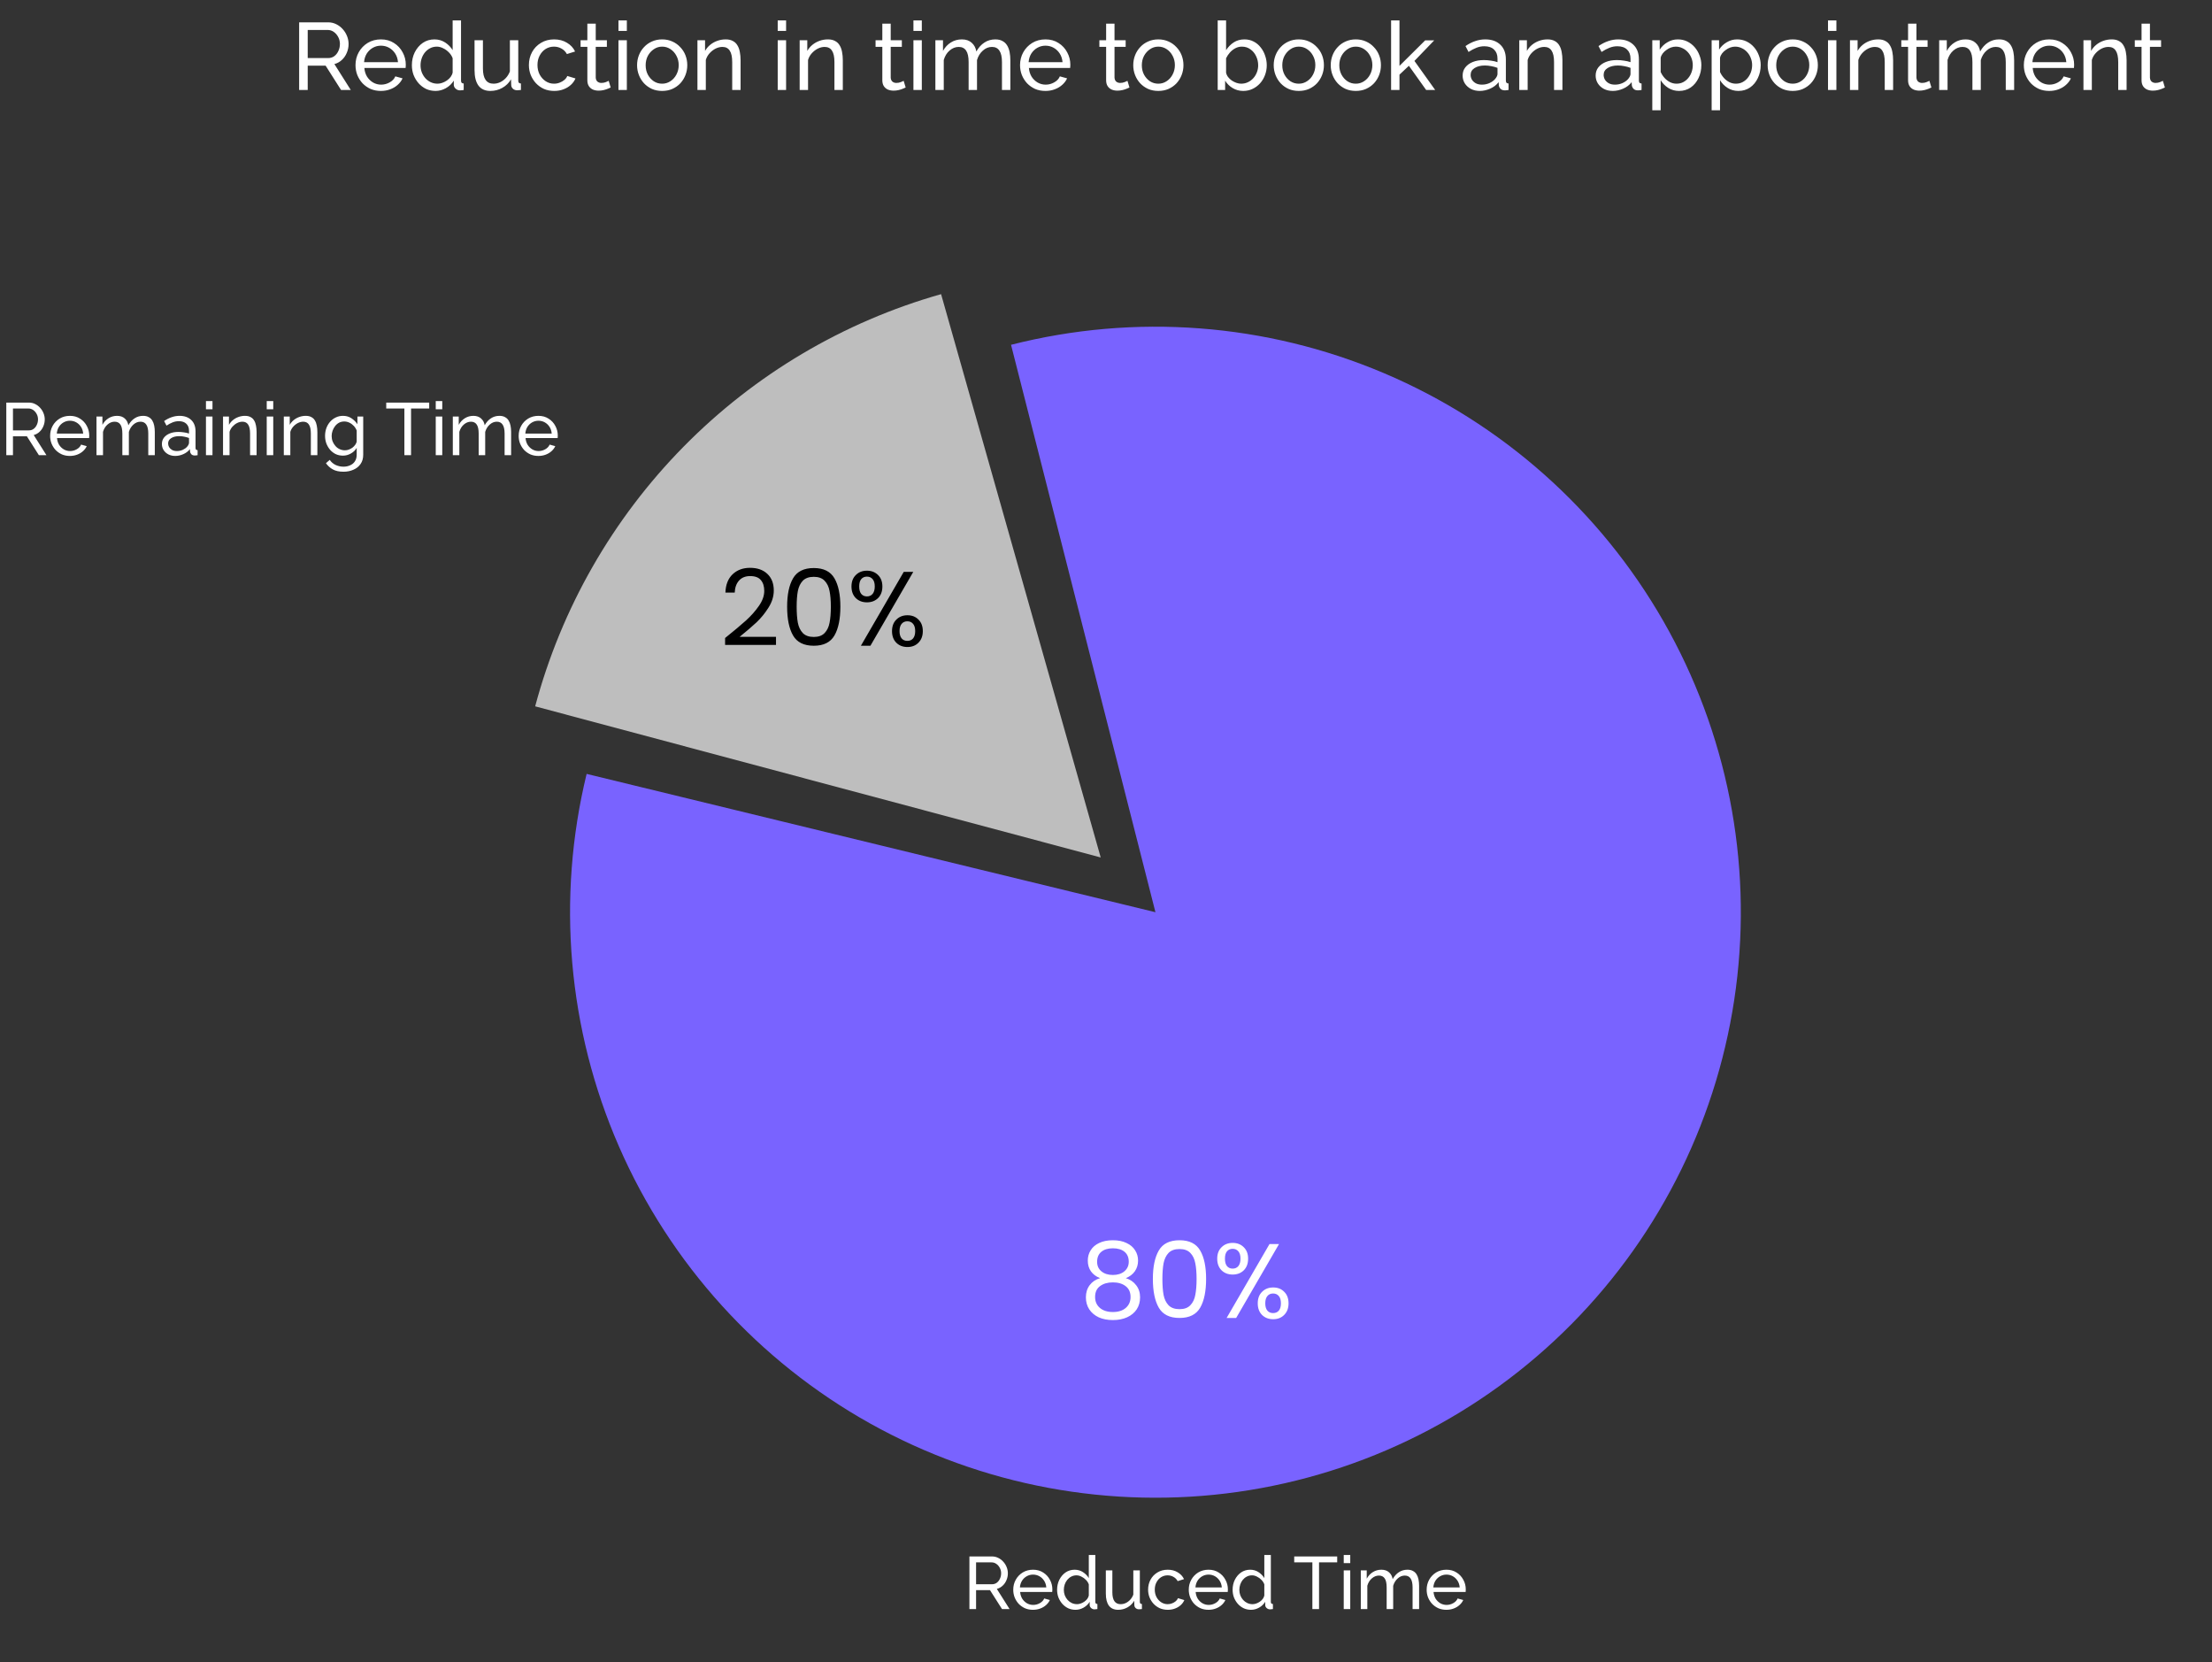 <svg width="418" height="314" viewBox="0 0 418 314" fill="none" xmlns="http://www.w3.org/2000/svg">
<rect x="0" y="0" width="418" height="314" fill="#333333" stroke="none"/>
<path d="M56.53 17V4.22H62.002C62.566 4.22 63.082 4.34 63.55 4.58C64.018 4.808 64.426 5.12 64.774 5.516C65.122 5.9 65.392 6.338 65.584 6.83C65.776 7.31 65.872 7.802 65.872 8.306C65.872 8.894 65.758 9.452 65.53 9.98C65.314 10.508 65.002 10.958 64.594 11.33C64.198 11.702 63.73 11.96 63.19 12.104L66.286 17H64.45L61.534 12.41H58.15V17H56.53ZM58.15 10.97H62.02C62.464 10.97 62.848 10.85 63.172 10.61C63.508 10.358 63.766 10.028 63.946 9.62C64.138 9.212 64.234 8.774 64.234 8.306C64.234 7.826 64.126 7.388 63.91 6.992C63.694 6.584 63.412 6.26 63.064 6.02C62.716 5.78 62.332 5.66 61.912 5.66H58.15V10.97ZM71.967 17.18C71.259 17.18 70.611 17.054 70.023 16.802C69.447 16.538 68.943 16.184 68.511 15.74C68.091 15.284 67.761 14.762 67.521 14.174C67.293 13.586 67.179 12.962 67.179 12.302C67.179 11.414 67.383 10.604 67.791 9.872C68.199 9.14 68.763 8.552 69.483 8.108C70.215 7.664 71.049 7.442 71.985 7.442C72.933 7.442 73.755 7.67 74.451 8.126C75.159 8.57 75.705 9.158 76.089 9.89C76.485 10.61 76.683 11.39 76.683 12.23C76.683 12.35 76.677 12.47 76.665 12.59C76.665 12.698 76.659 12.782 76.647 12.842H68.853C68.901 13.454 69.069 14 69.357 14.48C69.657 14.948 70.041 15.32 70.509 15.596C70.977 15.86 71.481 15.992 72.021 15.992C72.597 15.992 73.137 15.848 73.641 15.56C74.157 15.272 74.511 14.894 74.703 14.426L76.071 14.804C75.867 15.26 75.561 15.668 75.153 16.028C74.757 16.388 74.283 16.67 73.731 16.874C73.191 17.078 72.603 17.18 71.967 17.18ZM68.799 11.744H75.207C75.159 11.132 74.985 10.592 74.685 10.124C74.385 9.656 74.001 9.29 73.533 9.026C73.065 8.762 72.549 8.63 71.985 8.63C71.433 8.63 70.923 8.762 70.455 9.026C69.987 9.29 69.603 9.656 69.303 10.124C69.015 10.592 68.847 11.132 68.799 11.744ZM77.832 12.32C77.832 11.432 78.012 10.622 78.372 9.89C78.744 9.146 79.248 8.552 79.884 8.108C80.532 7.664 81.27 7.442 82.098 7.442C82.854 7.442 83.532 7.64 84.132 8.036C84.732 8.432 85.2 8.912 85.536 9.476V3.86H87.12V15.2C87.12 15.392 87.156 15.536 87.228 15.632C87.312 15.716 87.444 15.764 87.624 15.776V17C87.324 17.048 87.09 17.072 86.922 17.072C86.61 17.072 86.334 16.964 86.094 16.748C85.866 16.532 85.752 16.292 85.752 16.028V15.236C85.38 15.836 84.882 16.31 84.258 16.658C83.634 17.006 82.986 17.18 82.314 17.18C81.666 17.18 81.066 17.054 80.514 16.802C79.974 16.538 79.5 16.178 79.092 15.722C78.696 15.266 78.384 14.75 78.156 14.174C77.94 13.586 77.832 12.968 77.832 12.32ZM85.536 13.706V11.006C85.392 10.598 85.158 10.232 84.834 9.908C84.51 9.572 84.144 9.308 83.736 9.116C83.34 8.912 82.944 8.81 82.548 8.81C82.08 8.81 81.654 8.912 81.27 9.116C80.898 9.308 80.574 9.572 80.298 9.908C80.034 10.232 79.83 10.604 79.686 11.024C79.542 11.444 79.47 11.882 79.47 12.338C79.47 12.806 79.548 13.25 79.704 13.67C79.872 14.09 80.1 14.462 80.388 14.786C80.688 15.11 81.03 15.362 81.414 15.542C81.81 15.722 82.236 15.812 82.692 15.812C82.98 15.812 83.274 15.758 83.574 15.65C83.886 15.542 84.18 15.392 84.456 15.2C84.732 15.008 84.966 14.786 85.158 14.534C85.35 14.27 85.476 13.994 85.536 13.706ZM89.674 13.238V7.604H91.258V12.932C91.258 13.892 91.426 14.612 91.762 15.092C92.098 15.572 92.596 15.812 93.256 15.812C93.688 15.812 94.102 15.722 94.498 15.542C94.906 15.35 95.272 15.08 95.596 14.732C95.92 14.384 96.172 13.97 96.352 13.49V7.604H97.936V15.2C97.936 15.392 97.972 15.536 98.044 15.632C98.128 15.716 98.26 15.764 98.44 15.776V17C98.26 17.024 98.116 17.036 98.008 17.036C97.912 17.048 97.816 17.054 97.72 17.054C97.42 17.054 97.162 16.964 96.946 16.784C96.73 16.592 96.616 16.358 96.604 16.082L96.568 14.984C96.16 15.68 95.608 16.22 94.912 16.604C94.228 16.988 93.478 17.18 92.662 17.18C91.678 17.18 90.934 16.85 90.43 16.19C89.926 15.518 89.674 14.534 89.674 13.238ZM104.733 17.18C104.025 17.18 103.377 17.054 102.789 16.802C102.213 16.538 101.709 16.178 101.277 15.722C100.857 15.266 100.527 14.744 100.287 14.156C100.059 13.568 99.945 12.944 99.945 12.284C99.945 11.396 100.143 10.586 100.539 9.854C100.935 9.122 101.493 8.54 102.213 8.108C102.933 7.664 103.767 7.442 104.715 7.442C105.639 7.442 106.443 7.652 107.127 8.072C107.823 8.48 108.339 9.032 108.675 9.728L107.127 10.214C106.887 9.77 106.551 9.428 106.119 9.188C105.687 8.936 105.207 8.81 104.679 8.81C104.103 8.81 103.575 8.96 103.095 9.26C102.627 9.56 102.255 9.974 101.979 10.502C101.703 11.018 101.565 11.612 101.565 12.284C101.565 12.944 101.703 13.544 101.979 14.084C102.267 14.612 102.645 15.032 103.113 15.344C103.593 15.656 104.121 15.812 104.697 15.812C105.069 15.812 105.423 15.746 105.759 15.614C106.107 15.482 106.407 15.308 106.659 15.092C106.923 14.864 107.103 14.618 107.199 14.354L108.747 14.822C108.555 15.278 108.261 15.686 107.865 16.046C107.481 16.394 107.019 16.67 106.479 16.874C105.951 17.078 105.369 17.18 104.733 17.18ZM115.402 16.532C115.27 16.592 115.09 16.67 114.862 16.766C114.634 16.862 114.37 16.946 114.07 17.018C113.77 17.09 113.452 17.126 113.116 17.126C112.732 17.126 112.378 17.06 112.054 16.928C111.73 16.784 111.472 16.568 111.28 16.28C111.088 15.98 110.992 15.608 110.992 15.164V8.846H109.714V7.604H110.992V4.472H112.576V7.604H114.682V8.846H112.576V14.678C112.6 15.014 112.714 15.266 112.918 15.434C113.122 15.59 113.362 15.668 113.638 15.668C113.95 15.668 114.238 15.614 114.502 15.506C114.766 15.398 114.94 15.32 115.024 15.272L115.402 16.532ZM116.87 17V7.604H118.454V17H116.87ZM116.87 5.84V3.86H118.454V5.84H116.87ZM125.122 17.18C124.414 17.18 123.772 17.054 123.196 16.802C122.62 16.538 122.122 16.184 121.702 15.74C121.282 15.284 120.958 14.762 120.73 14.174C120.502 13.586 120.388 12.968 120.388 12.32C120.388 11.66 120.502 11.036 120.73 10.448C120.958 9.86 121.282 9.344 121.702 8.9C122.122 8.444 122.62 8.09 123.196 7.838C123.784 7.574 124.426 7.442 125.122 7.442C125.83 7.442 126.472 7.574 127.048 7.838C127.624 8.09 128.122 8.444 128.542 8.9C128.974 9.344 129.304 9.86 129.532 10.448C129.76 11.036 129.874 11.66 129.874 12.32C129.874 12.968 129.76 13.586 129.532 14.174C129.304 14.762 128.98 15.284 128.56 15.74C128.14 16.184 127.636 16.538 127.048 16.802C126.472 17.054 125.83 17.18 125.122 17.18ZM122.008 12.338C122.008 12.986 122.146 13.574 122.422 14.102C122.71 14.63 123.088 15.05 123.556 15.362C124.024 15.662 124.546 15.812 125.122 15.812C125.698 15.812 126.22 15.656 126.688 15.344C127.168 15.032 127.546 14.612 127.822 14.084C128.11 13.544 128.254 12.95 128.254 12.302C128.254 11.654 128.11 11.066 127.822 10.538C127.546 10.01 127.168 9.59 126.688 9.278C126.22 8.966 125.698 8.81 125.122 8.81C124.546 8.81 124.024 8.972 123.556 9.296C123.088 9.608 122.71 10.028 122.422 10.556C122.146 11.084 122.008 11.678 122.008 12.338ZM139.948 17H138.364V11.744C138.364 10.748 138.208 10.022 137.896 9.566C137.596 9.098 137.134 8.864 136.51 8.864C136.078 8.864 135.646 8.972 135.214 9.188C134.794 9.404 134.416 9.698 134.08 10.07C133.756 10.43 133.522 10.85 133.378 11.33V17H131.794V7.604H133.234V9.62C133.486 9.176 133.81 8.792 134.206 8.468C134.602 8.144 135.052 7.892 135.556 7.712C136.06 7.532 136.588 7.442 137.14 7.442C137.68 7.442 138.13 7.544 138.49 7.748C138.862 7.94 139.15 8.216 139.354 8.576C139.57 8.924 139.72 9.338 139.804 9.818C139.9 10.298 139.948 10.82 139.948 11.384V17ZM146.964 17V7.604H148.548V17H146.964ZM146.964 5.84V3.86H148.548V5.84H146.964ZM159.266 17H157.682V11.744C157.682 10.748 157.526 10.022 157.214 9.566C156.914 9.098 156.452 8.864 155.828 8.864C155.396 8.864 154.964 8.972 154.532 9.188C154.112 9.404 153.734 9.698 153.398 10.07C153.074 10.43 152.84 10.85 152.696 11.33V17H151.112V7.604H152.552V9.62C152.804 9.176 153.128 8.792 153.524 8.468C153.92 8.144 154.37 7.892 154.874 7.712C155.378 7.532 155.906 7.442 156.458 7.442C156.998 7.442 157.448 7.544 157.808 7.748C158.18 7.94 158.468 8.216 158.672 8.576C158.888 8.924 159.038 9.338 159.122 9.818C159.218 10.298 159.266 10.82 159.266 11.384V17ZM171.142 16.532C171.01 16.592 170.83 16.67 170.602 16.766C170.374 16.862 170.11 16.946 169.81 17.018C169.51 17.09 169.192 17.126 168.856 17.126C168.472 17.126 168.118 17.06 167.794 16.928C167.47 16.784 167.212 16.568 167.02 16.28C166.828 15.98 166.732 15.608 166.732 15.164V8.846H165.454V7.604H166.732V4.472H168.316V7.604H170.422V8.846H168.316V14.678C168.34 15.014 168.454 15.266 168.658 15.434C168.862 15.59 169.102 15.668 169.378 15.668C169.69 15.668 169.978 15.614 170.242 15.506C170.506 15.398 170.68 15.32 170.764 15.272L171.142 16.532ZM172.61 17V7.604H174.194V17H172.61ZM172.61 5.84V3.86H174.194V5.84H172.61ZM190.924 17H189.34V11.744C189.34 10.76 189.178 10.034 188.854 9.566C188.542 9.098 188.074 8.864 187.45 8.864C186.814 8.864 186.238 9.098 185.722 9.566C185.206 10.022 184.84 10.616 184.624 11.348V17H183.04V11.744C183.04 10.748 182.884 10.022 182.572 9.566C182.26 9.098 181.792 8.864 181.168 8.864C180.544 8.864 179.968 9.092 179.44 9.548C178.924 9.992 178.558 10.586 178.342 11.33V17H176.758V7.604H178.198V9.62C178.582 8.924 179.08 8.39 179.692 8.018C180.304 7.634 180.994 7.442 181.762 7.442C182.542 7.442 183.166 7.658 183.634 8.09C184.102 8.51 184.39 9.056 184.498 9.728C184.918 8.984 185.428 8.42 186.028 8.036C186.628 7.64 187.312 7.442 188.08 7.442C188.62 7.442 189.07 7.544 189.43 7.748C189.802 7.94 190.096 8.216 190.312 8.576C190.528 8.924 190.684 9.338 190.78 9.818C190.876 10.298 190.924 10.82 190.924 11.384V17ZM197.545 17.18C196.837 17.18 196.189 17.054 195.601 16.802C195.025 16.538 194.521 16.184 194.089 15.74C193.669 15.284 193.339 14.762 193.099 14.174C192.871 13.586 192.757 12.962 192.757 12.302C192.757 11.414 192.961 10.604 193.369 9.872C193.777 9.14 194.341 8.552 195.061 8.108C195.793 7.664 196.627 7.442 197.563 7.442C198.511 7.442 199.333 7.67 200.029 8.126C200.737 8.57 201.283 9.158 201.667 9.89C202.063 10.61 202.261 11.39 202.261 12.23C202.261 12.35 202.255 12.47 202.243 12.59C202.243 12.698 202.237 12.782 202.225 12.842H194.431C194.479 13.454 194.647 14 194.935 14.48C195.235 14.948 195.619 15.32 196.087 15.596C196.555 15.86 197.059 15.992 197.599 15.992C198.175 15.992 198.715 15.848 199.219 15.56C199.735 15.272 200.089 14.894 200.281 14.426L201.649 14.804C201.445 15.26 201.139 15.668 200.731 16.028C200.335 16.388 199.861 16.67 199.309 16.874C198.769 17.078 198.181 17.18 197.545 17.18ZM194.377 11.744H200.785C200.737 11.132 200.563 10.592 200.263 10.124C199.963 9.656 199.579 9.29 199.111 9.026C198.643 8.762 198.127 8.63 197.563 8.63C197.011 8.63 196.501 8.762 196.033 9.026C195.565 9.29 195.181 9.656 194.881 10.124C194.593 10.592 194.425 11.132 194.377 11.744ZM213.435 16.532C213.303 16.592 213.123 16.67 212.895 16.766C212.667 16.862 212.403 16.946 212.103 17.018C211.803 17.09 211.485 17.126 211.149 17.126C210.765 17.126 210.411 17.06 210.087 16.928C209.763 16.784 209.505 16.568 209.313 16.28C209.121 15.98 209.025 15.608 209.025 15.164V8.846H207.747V7.604H209.025V4.472H210.609V7.604H212.715V8.846H210.609V14.678C210.633 15.014 210.747 15.266 210.951 15.434C211.155 15.59 211.395 15.668 211.671 15.668C211.983 15.668 212.271 15.614 212.535 15.506C212.799 15.398 212.973 15.32 213.057 15.272L213.435 16.532ZM218.884 17.18C218.176 17.18 217.534 17.054 216.958 16.802C216.382 16.538 215.884 16.184 215.464 15.74C215.044 15.284 214.72 14.762 214.492 14.174C214.264 13.586 214.15 12.968 214.15 12.32C214.15 11.66 214.264 11.036 214.492 10.448C214.72 9.86 215.044 9.344 215.464 8.9C215.884 8.444 216.382 8.09 216.958 7.838C217.546 7.574 218.188 7.442 218.884 7.442C219.592 7.442 220.234 7.574 220.81 7.838C221.386 8.09 221.884 8.444 222.304 8.9C222.736 9.344 223.066 9.86 223.294 10.448C223.522 11.036 223.636 11.66 223.636 12.32C223.636 12.968 223.522 13.586 223.294 14.174C223.066 14.762 222.742 15.284 222.322 15.74C221.902 16.184 221.398 16.538 220.81 16.802C220.234 17.054 219.592 17.18 218.884 17.18ZM215.77 12.338C215.77 12.986 215.908 13.574 216.184 14.102C216.472 14.63 216.85 15.05 217.318 15.362C217.786 15.662 218.308 15.812 218.884 15.812C219.46 15.812 219.982 15.656 220.45 15.344C220.93 15.032 221.308 14.612 221.584 14.084C221.872 13.544 222.016 12.95 222.016 12.302C222.016 11.654 221.872 11.066 221.584 10.538C221.308 10.01 220.93 9.59 220.45 9.278C219.982 8.966 219.46 8.81 218.884 8.81C218.308 8.81 217.786 8.972 217.318 9.296C216.85 9.608 216.472 10.028 216.184 10.556C215.908 11.084 215.77 11.678 215.77 12.338ZM234.932 17.18C234.2 17.18 233.534 17 232.934 16.64C232.334 16.28 231.86 15.812 231.512 15.236V17H230.108V3.86H231.692V9.476C232.088 8.864 232.574 8.372 233.15 8C233.726 7.628 234.398 7.442 235.166 7.442C235.814 7.442 236.396 7.58 236.912 7.856C237.428 8.12 237.866 8.486 238.226 8.954C238.598 9.41 238.88 9.932 239.072 10.52C239.276 11.096 239.378 11.702 239.378 12.338C239.378 12.998 239.264 13.622 239.036 14.21C238.82 14.786 238.508 15.302 238.1 15.758C237.692 16.202 237.218 16.55 236.678 16.802C236.15 17.054 235.568 17.18 234.932 17.18ZM234.536 15.812C235.004 15.812 235.436 15.716 235.832 15.524C236.228 15.332 236.57 15.074 236.858 14.75C237.146 14.426 237.368 14.054 237.524 13.634C237.68 13.214 237.758 12.782 237.758 12.338C237.758 11.726 237.626 11.15 237.362 10.61C237.11 10.07 236.75 9.638 236.282 9.314C235.826 8.978 235.292 8.81 234.68 8.81C234.236 8.81 233.822 8.912 233.438 9.116C233.054 9.32 232.712 9.59 232.412 9.926C232.124 10.25 231.884 10.61 231.692 11.006V13.724C231.752 14.024 231.878 14.3 232.07 14.552C232.262 14.804 232.496 15.026 232.772 15.218C233.048 15.398 233.336 15.542 233.636 15.65C233.948 15.758 234.248 15.812 234.536 15.812ZM245.427 17.18C244.719 17.18 244.077 17.054 243.501 16.802C242.925 16.538 242.427 16.184 242.007 15.74C241.587 15.284 241.263 14.762 241.035 14.174C240.807 13.586 240.693 12.968 240.693 12.32C240.693 11.66 240.807 11.036 241.035 10.448C241.263 9.86 241.587 9.344 242.007 8.9C242.427 8.444 242.925 8.09 243.501 7.838C244.089 7.574 244.731 7.442 245.427 7.442C246.135 7.442 246.777 7.574 247.353 7.838C247.929 8.09 248.427 8.444 248.847 8.9C249.279 9.344 249.609 9.86 249.837 10.448C250.065 11.036 250.179 11.66 250.179 12.32C250.179 12.968 250.065 13.586 249.837 14.174C249.609 14.762 249.285 15.284 248.865 15.74C248.445 16.184 247.941 16.538 247.353 16.802C246.777 17.054 246.135 17.18 245.427 17.18ZM242.313 12.338C242.313 12.986 242.451 13.574 242.727 14.102C243.015 14.63 243.393 15.05 243.861 15.362C244.329 15.662 244.851 15.812 245.427 15.812C246.003 15.812 246.525 15.656 246.993 15.344C247.473 15.032 247.851 14.612 248.127 14.084C248.415 13.544 248.559 12.95 248.559 12.302C248.559 11.654 248.415 11.066 248.127 10.538C247.851 10.01 247.473 9.59 246.993 9.278C246.525 8.966 246.003 8.81 245.427 8.81C244.851 8.81 244.329 8.972 243.861 9.296C243.393 9.608 243.015 10.028 242.727 10.556C242.451 11.084 242.313 11.678 242.313 12.338ZM256.202 17.18C255.494 17.18 254.852 17.054 254.276 16.802C253.7 16.538 253.202 16.184 252.782 15.74C252.362 15.284 252.038 14.762 251.81 14.174C251.582 13.586 251.468 12.968 251.468 12.32C251.468 11.66 251.582 11.036 251.81 10.448C252.038 9.86 252.362 9.344 252.782 8.9C253.202 8.444 253.7 8.09 254.276 7.838C254.864 7.574 255.506 7.442 256.202 7.442C256.91 7.442 257.552 7.574 258.128 7.838C258.704 8.09 259.202 8.444 259.622 8.9C260.054 9.344 260.384 9.86 260.612 10.448C260.84 11.036 260.954 11.66 260.954 12.32C260.954 12.968 260.84 13.586 260.612 14.174C260.384 14.762 260.06 15.284 259.64 15.74C259.22 16.184 258.716 16.538 258.128 16.802C257.552 17.054 256.91 17.18 256.202 17.18ZM253.088 12.338C253.088 12.986 253.226 13.574 253.502 14.102C253.79 14.63 254.168 15.05 254.636 15.362C255.104 15.662 255.626 15.812 256.202 15.812C256.778 15.812 257.3 15.656 257.768 15.344C258.248 15.032 258.626 14.612 258.902 14.084C259.19 13.544 259.334 12.95 259.334 12.302C259.334 11.654 259.19 11.066 258.902 10.538C258.626 10.01 258.248 9.59 257.768 9.278C257.3 8.966 256.778 8.81 256.202 8.81C255.626 8.81 255.104 8.972 254.636 9.296C254.168 9.608 253.79 10.028 253.502 10.556C253.226 11.084 253.088 11.678 253.088 12.338ZM269.498 17L266.24 12.428L264.458 14.102V17H262.874V3.86H264.458V12.446L269.318 7.622H271.028L267.284 11.51L271.208 17H269.498ZM276.392 14.282C276.392 13.682 276.56 13.166 276.896 12.734C277.244 12.29 277.718 11.948 278.318 11.708C278.918 11.468 279.614 11.348 280.406 11.348C280.826 11.348 281.27 11.384 281.738 11.456C282.206 11.516 282.62 11.612 282.98 11.744V11.06C282.98 10.34 282.764 9.776 282.332 9.368C281.9 8.948 281.288 8.738 280.496 8.738C279.98 8.738 279.482 8.834 279.002 9.026C278.534 9.206 278.036 9.47 277.508 9.818L276.932 8.702C277.544 8.282 278.156 7.97 278.768 7.766C279.38 7.55 280.016 7.442 280.676 7.442C281.876 7.442 282.824 7.778 283.52 8.45C284.216 9.11 284.564 10.034 284.564 11.222V15.2C284.564 15.392 284.6 15.536 284.672 15.632C284.756 15.716 284.888 15.764 285.068 15.776V17C284.912 17.024 284.774 17.042 284.654 17.054C284.546 17.066 284.456 17.072 284.384 17.072C284.012 17.072 283.73 16.97 283.538 16.766C283.358 16.562 283.256 16.346 283.232 16.118L283.196 15.524C282.788 16.052 282.254 16.46 281.594 16.748C280.934 17.036 280.28 17.18 279.632 17.18C279.008 17.18 278.45 17.054 277.958 16.802C277.466 16.538 277.082 16.19 276.806 15.758C276.53 15.314 276.392 14.822 276.392 14.282ZM282.512 14.948C282.656 14.78 282.77 14.612 282.854 14.444C282.938 14.264 282.98 14.114 282.98 13.994V12.824C282.608 12.68 282.218 12.572 281.81 12.5C281.402 12.416 281 12.374 280.604 12.374C279.8 12.374 279.146 12.536 278.642 12.86C278.15 13.172 277.904 13.604 277.904 14.156C277.904 14.456 277.982 14.75 278.138 15.038C278.306 15.314 278.546 15.542 278.858 15.722C279.182 15.902 279.578 15.992 280.046 15.992C280.538 15.992 281.006 15.896 281.45 15.704C281.894 15.5 282.248 15.248 282.512 14.948ZM295.25 17H293.666V11.744C293.666 10.748 293.51 10.022 293.198 9.566C292.898 9.098 292.436 8.864 291.812 8.864C291.38 8.864 290.948 8.972 290.516 9.188C290.096 9.404 289.718 9.698 289.382 10.07C289.058 10.43 288.824 10.85 288.68 11.33V17H287.096V7.604H288.536V9.62C288.788 9.176 289.112 8.792 289.508 8.468C289.904 8.144 290.354 7.892 290.858 7.712C291.362 7.532 291.89 7.442 292.442 7.442C292.982 7.442 293.432 7.544 293.792 7.748C294.164 7.94 294.452 8.216 294.656 8.576C294.872 8.924 295.022 9.338 295.106 9.818C295.202 10.298 295.25 10.82 295.25 11.384V17ZM301.528 14.282C301.528 13.682 301.696 13.166 302.032 12.734C302.38 12.29 302.854 11.948 303.454 11.708C304.054 11.468 304.75 11.348 305.542 11.348C305.962 11.348 306.406 11.384 306.874 11.456C307.342 11.516 307.756 11.612 308.116 11.744V11.06C308.116 10.34 307.9 9.776 307.468 9.368C307.036 8.948 306.424 8.738 305.632 8.738C305.116 8.738 304.618 8.834 304.138 9.026C303.67 9.206 303.172 9.47 302.644 9.818L302.068 8.702C302.68 8.282 303.292 7.97 303.904 7.766C304.516 7.55 305.152 7.442 305.812 7.442C307.012 7.442 307.96 7.778 308.656 8.45C309.352 9.11 309.7 10.034 309.7 11.222V15.2C309.7 15.392 309.736 15.536 309.808 15.632C309.892 15.716 310.024 15.764 310.204 15.776V17C310.048 17.024 309.91 17.042 309.79 17.054C309.682 17.066 309.592 17.072 309.52 17.072C309.148 17.072 308.866 16.97 308.674 16.766C308.494 16.562 308.392 16.346 308.368 16.118L308.332 15.524C307.924 16.052 307.39 16.46 306.73 16.748C306.07 17.036 305.416 17.18 304.768 17.18C304.144 17.18 303.586 17.054 303.094 16.802C302.602 16.538 302.218 16.19 301.942 15.758C301.666 15.314 301.528 14.822 301.528 14.282ZM307.648 14.948C307.792 14.78 307.906 14.612 307.99 14.444C308.074 14.264 308.116 14.114 308.116 13.994V12.824C307.744 12.68 307.354 12.572 306.946 12.5C306.538 12.416 306.136 12.374 305.74 12.374C304.936 12.374 304.282 12.536 303.778 12.86C303.286 13.172 303.04 13.604 303.04 14.156C303.04 14.456 303.118 14.75 303.274 15.038C303.442 15.314 303.682 15.542 303.994 15.722C304.318 15.902 304.714 15.992 305.182 15.992C305.674 15.992 306.142 15.896 306.586 15.704C307.03 15.5 307.384 15.248 307.648 14.948ZM317.291 17.18C316.523 17.18 315.839 16.988 315.239 16.604C314.639 16.22 314.165 15.734 313.817 15.146V20.834H312.233V7.604H313.637V9.368C314.009 8.792 314.495 8.33 315.095 7.982C315.695 7.622 316.349 7.442 317.057 7.442C317.705 7.442 318.299 7.574 318.839 7.838C319.379 8.102 319.847 8.462 320.243 8.918C320.639 9.374 320.945 9.896 321.161 10.484C321.389 11.06 321.503 11.666 321.503 12.302C321.503 13.19 321.323 14.006 320.963 14.75C320.615 15.494 320.123 16.088 319.487 16.532C318.851 16.964 318.119 17.18 317.291 17.18ZM316.805 15.812C317.273 15.812 317.693 15.716 318.065 15.524C318.449 15.32 318.773 15.056 319.037 14.732C319.313 14.396 319.523 14.018 319.667 13.598C319.811 13.178 319.883 12.746 319.883 12.302C319.883 11.834 319.799 11.39 319.631 10.97C319.475 10.55 319.247 10.178 318.947 9.854C318.659 9.53 318.317 9.278 317.921 9.098C317.537 8.906 317.117 8.81 316.661 8.81C316.373 8.81 316.073 8.864 315.761 8.972C315.461 9.08 315.173 9.236 314.897 9.44C314.621 9.632 314.387 9.854 314.195 10.106C314.003 10.358 313.877 10.628 313.817 10.916V13.598C313.997 14.006 314.237 14.378 314.537 14.714C314.837 15.05 315.185 15.32 315.581 15.524C315.977 15.716 316.385 15.812 316.805 15.812ZM328.506 17.18C327.738 17.18 327.054 16.988 326.454 16.604C325.854 16.22 325.38 15.734 325.032 15.146V20.834H323.448V7.604H324.852V9.368C325.224 8.792 325.71 8.33 326.31 7.982C326.91 7.622 327.564 7.442 328.272 7.442C328.92 7.442 329.514 7.574 330.054 7.838C330.594 8.102 331.062 8.462 331.458 8.918C331.854 9.374 332.16 9.896 332.376 10.484C332.604 11.06 332.718 11.666 332.718 12.302C332.718 13.19 332.538 14.006 332.178 14.75C331.83 15.494 331.338 16.088 330.702 16.532C330.066 16.964 329.334 17.18 328.506 17.18ZM328.02 15.812C328.488 15.812 328.908 15.716 329.28 15.524C329.664 15.32 329.988 15.056 330.252 14.732C330.528 14.396 330.738 14.018 330.882 13.598C331.026 13.178 331.098 12.746 331.098 12.302C331.098 11.834 331.014 11.39 330.846 10.97C330.69 10.55 330.462 10.178 330.162 9.854C329.874 9.53 329.532 9.278 329.136 9.098C328.752 8.906 328.332 8.81 327.876 8.81C327.588 8.81 327.288 8.864 326.976 8.972C326.676 9.08 326.388 9.236 326.112 9.44C325.836 9.632 325.602 9.854 325.41 10.106C325.218 10.358 325.092 10.628 325.032 10.916V13.598C325.212 14.006 325.452 14.378 325.752 14.714C326.052 15.05 326.4 15.32 326.796 15.524C327.192 15.716 327.6 15.812 328.02 15.812ZM338.767 17.18C338.059 17.18 337.417 17.054 336.841 16.802C336.265 16.538 335.767 16.184 335.347 15.74C334.927 15.284 334.603 14.762 334.375 14.174C334.147 13.586 334.033 12.968 334.033 12.32C334.033 11.66 334.147 11.036 334.375 10.448C334.603 9.86 334.927 9.344 335.347 8.9C335.767 8.444 336.265 8.09 336.841 7.838C337.429 7.574 338.071 7.442 338.767 7.442C339.475 7.442 340.117 7.574 340.693 7.838C341.269 8.09 341.767 8.444 342.187 8.9C342.619 9.344 342.949 9.86 343.177 10.448C343.405 11.036 343.519 11.66 343.519 12.32C343.519 12.968 343.405 13.586 343.177 14.174C342.949 14.762 342.625 15.284 342.205 15.74C341.785 16.184 341.281 16.538 340.693 16.802C340.117 17.054 339.475 17.18 338.767 17.18ZM335.653 12.338C335.653 12.986 335.791 13.574 336.067 14.102C336.355 14.63 336.733 15.05 337.201 15.362C337.669 15.662 338.191 15.812 338.767 15.812C339.343 15.812 339.865 15.656 340.333 15.344C340.813 15.032 341.191 14.612 341.467 14.084C341.755 13.544 341.899 12.95 341.899 12.302C341.899 11.654 341.755 11.066 341.467 10.538C341.191 10.01 340.813 9.59 340.333 9.278C339.865 8.966 339.343 8.81 338.767 8.81C338.191 8.81 337.669 8.972 337.201 9.296C336.733 9.608 336.355 10.028 336.067 10.556C335.791 11.084 335.653 11.678 335.653 12.338ZM345.438 17V7.604H347.022V17H345.438ZM345.438 5.84V3.86H347.022V5.84H345.438ZM357.741 17H356.157V11.744C356.157 10.748 356.001 10.022 355.689 9.566C355.389 9.098 354.927 8.864 354.303 8.864C353.871 8.864 353.439 8.972 353.007 9.188C352.587 9.404 352.209 9.698 351.873 10.07C351.549 10.43 351.315 10.85 351.171 11.33V17H349.587V7.604H351.027V9.62C351.279 9.176 351.603 8.792 351.999 8.468C352.395 8.144 352.845 7.892 353.349 7.712C353.853 7.532 354.381 7.442 354.933 7.442C355.473 7.442 355.923 7.544 356.283 7.748C356.655 7.94 356.943 8.216 357.147 8.576C357.363 8.924 357.513 9.338 357.597 9.818C357.693 10.298 357.741 10.82 357.741 11.384V17ZM364.976 16.532C364.844 16.592 364.664 16.67 364.436 16.766C364.208 16.862 363.944 16.946 363.644 17.018C363.344 17.09 363.026 17.126 362.69 17.126C362.306 17.126 361.952 17.06 361.628 16.928C361.304 16.784 361.046 16.568 360.854 16.28C360.662 15.98 360.566 15.608 360.566 15.164V8.846H359.288V7.604H360.566V4.472H362.15V7.604H364.256V8.846H362.15V14.678C362.174 15.014 362.288 15.266 362.492 15.434C362.696 15.59 362.936 15.668 363.212 15.668C363.524 15.668 363.812 15.614 364.076 15.506C364.34 15.398 364.514 15.32 364.598 15.272L364.976 16.532ZM380.61 17H379.026V11.744C379.026 10.76 378.864 10.034 378.54 9.566C378.228 9.098 377.76 8.864 377.136 8.864C376.5 8.864 375.924 9.098 375.408 9.566C374.892 10.022 374.526 10.616 374.31 11.348V17H372.726V11.744C372.726 10.748 372.57 10.022 372.258 9.566C371.946 9.098 371.478 8.864 370.854 8.864C370.23 8.864 369.654 9.092 369.126 9.548C368.61 9.992 368.244 10.586 368.028 11.33V17H366.444V7.604H367.884V9.62C368.268 8.924 368.766 8.39 369.378 8.018C369.99 7.634 370.68 7.442 371.448 7.442C372.228 7.442 372.852 7.658 373.32 8.09C373.788 8.51 374.076 9.056 374.184 9.728C374.604 8.984 375.114 8.42 375.714 8.036C376.314 7.64 376.998 7.442 377.766 7.442C378.306 7.442 378.756 7.544 379.116 7.748C379.488 7.94 379.782 8.216 379.998 8.576C380.214 8.924 380.37 9.338 380.466 9.818C380.562 10.298 380.61 10.82 380.61 11.384V17ZM387.231 17.18C386.523 17.18 385.875 17.054 385.287 16.802C384.711 16.538 384.207 16.184 383.775 15.74C383.355 15.284 383.025 14.762 382.785 14.174C382.557 13.586 382.443 12.962 382.443 12.302C382.443 11.414 382.647 10.604 383.055 9.872C383.463 9.14 384.027 8.552 384.747 8.108C385.479 7.664 386.313 7.442 387.249 7.442C388.197 7.442 389.019 7.67 389.715 8.126C390.423 8.57 390.969 9.158 391.353 9.89C391.749 10.61 391.947 11.39 391.947 12.23C391.947 12.35 391.941 12.47 391.929 12.59C391.929 12.698 391.923 12.782 391.911 12.842H384.117C384.165 13.454 384.333 14 384.621 14.48C384.921 14.948 385.305 15.32 385.773 15.596C386.241 15.86 386.745 15.992 387.285 15.992C387.861 15.992 388.401 15.848 388.905 15.56C389.421 15.272 389.775 14.894 389.967 14.426L391.335 14.804C391.131 15.26 390.825 15.668 390.417 16.028C390.021 16.388 389.547 16.67 388.995 16.874C388.455 17.078 387.867 17.18 387.231 17.18ZM384.063 11.744H390.471C390.423 11.132 390.249 10.592 389.949 10.124C389.649 9.656 389.265 9.29 388.797 9.026C388.329 8.762 387.813 8.63 387.249 8.63C386.697 8.63 386.187 8.762 385.719 9.026C385.251 9.29 384.867 9.656 384.567 10.124C384.279 10.592 384.111 11.132 384.063 11.744ZM401.862 17H400.278V11.744C400.278 10.748 400.122 10.022 399.81 9.566C399.51 9.098 399.048 8.864 398.424 8.864C397.992 8.864 397.56 8.972 397.128 9.188C396.708 9.404 396.33 9.698 395.994 10.07C395.67 10.43 395.436 10.85 395.292 11.33V17H393.708V7.604H395.148V9.62C395.4 9.176 395.724 8.792 396.12 8.468C396.516 8.144 396.966 7.892 397.47 7.712C397.974 7.532 398.502 7.442 399.054 7.442C399.594 7.442 400.044 7.544 400.404 7.748C400.776 7.94 401.064 8.216 401.268 8.576C401.484 8.924 401.634 9.338 401.718 9.818C401.814 10.298 401.862 10.82 401.862 11.384V17ZM409.097 16.532C408.965 16.592 408.785 16.67 408.557 16.766C408.329 16.862 408.065 16.946 407.765 17.018C407.465 17.09 407.147 17.126 406.811 17.126C406.427 17.126 406.073 17.06 405.749 16.928C405.425 16.784 405.167 16.568 404.975 16.28C404.783 15.98 404.687 15.608 404.687 15.164V8.846H403.409V7.604H404.687V4.472H406.271V7.604H408.377V8.846H406.271V14.678C406.295 15.014 406.409 15.266 406.613 15.434C406.817 15.59 407.057 15.668 407.333 15.668C407.645 15.668 407.933 15.614 408.197 15.506C408.461 15.398 408.635 15.32 408.719 15.272L409.097 16.532Z" fill="white"/>
<path d="M191.054 65.144C214.488 59.178 239.231 61.056 261.497 70.489C283.763 79.922 302.324 96.392 314.34 117.377C326.356 138.362 331.165 162.706 328.031 186.684C324.896 210.661 313.991 232.951 296.985 250.142C279.978 267.333 257.807 278.478 233.864 281.871C209.922 285.263 185.527 280.717 164.414 268.928C143.301 257.139 126.632 238.756 116.959 216.594C107.287 194.431 105.142 169.709 110.855 146.212L218.344 172.345L191.054 65.144Z" fill="#7963FF"/>
<path d="M101.129 133.449C106.075 114.936 115.745 98.026 129.192 84.374C142.638 70.723 159.401 60.798 177.836 55.573L208.001 162.001L101.129 133.449Z" fill="#BEBEBE"/>
<path d="M1.19 86V76.06H5.446C5.885 76.06 6.286 76.153 6.65 76.34C7.014 76.517 7.331 76.76 7.602 77.068C7.873 77.367 8.083 77.707 8.232 78.09C8.381 78.463 8.456 78.846 8.456 79.238C8.456 79.695 8.367 80.129 8.19 80.54C8.022 80.951 7.779 81.301 7.462 81.59C7.154 81.879 6.79 82.08 6.37 82.192L8.778 86H7.35L5.082 82.43H2.45V86H1.19ZM2.45 81.31H5.46C5.805 81.31 6.104 81.217 6.356 81.03C6.617 80.834 6.818 80.577 6.958 80.26C7.107 79.943 7.182 79.602 7.182 79.238C7.182 78.865 7.098 78.524 6.93 78.216C6.762 77.899 6.543 77.647 6.272 77.46C6.001 77.273 5.703 77.18 5.376 77.18H2.45V81.31ZM13.197 86.14C12.646 86.14 12.142 86.042 11.685 85.846C11.237 85.641 10.845 85.365 10.509 85.02C10.182 84.665 9.925 84.259 9.739 83.802C9.561 83.345 9.473 82.859 9.473 82.346C9.473 81.655 9.631 81.025 9.949 80.456C10.266 79.887 10.705 79.429 11.265 79.084C11.834 78.739 12.483 78.566 13.211 78.566C13.948 78.566 14.587 78.743 15.129 79.098C15.679 79.443 16.104 79.901 16.403 80.47C16.711 81.03 16.865 81.637 16.865 82.29C16.865 82.383 16.86 82.477 16.851 82.57C16.851 82.654 16.846 82.719 16.837 82.766H10.775C10.812 83.242 10.943 83.667 11.167 84.04C11.4 84.404 11.699 84.693 12.063 84.908C12.427 85.113 12.819 85.216 13.239 85.216C13.687 85.216 14.107 85.104 14.499 84.88C14.9 84.656 15.175 84.362 15.325 83.998L16.389 84.292C16.23 84.647 15.992 84.964 15.675 85.244C15.367 85.524 14.998 85.743 14.569 85.902C14.149 86.061 13.691 86.14 13.197 86.14ZM10.733 81.912H15.717C15.679 81.436 15.544 81.016 15.311 80.652C15.077 80.288 14.779 80.003 14.415 79.798C14.051 79.593 13.649 79.49 13.211 79.49C12.781 79.49 12.385 79.593 12.021 79.798C11.657 80.003 11.358 80.288 11.125 80.652C10.901 81.016 10.77 81.436 10.733 81.912ZM29.252 86H28.02V81.912C28.02 81.147 27.894 80.582 27.642 80.218C27.4 79.854 27.036 79.672 26.55 79.672C26.056 79.672 25.608 79.854 25.206 80.218C24.805 80.573 24.52 81.035 24.352 81.604V86H23.12V81.912C23.12 81.137 22.999 80.573 22.756 80.218C22.514 79.854 22.15 79.672 21.664 79.672C21.179 79.672 20.731 79.849 20.32 80.204C19.919 80.549 19.634 81.011 19.466 81.59V86H18.234V78.692H19.354V80.26C19.653 79.719 20.04 79.303 20.516 79.014C20.992 78.715 21.529 78.566 22.126 78.566C22.733 78.566 23.218 78.734 23.582 79.07C23.946 79.397 24.17 79.821 24.254 80.344C24.581 79.765 24.978 79.327 25.444 79.028C25.911 78.72 26.443 78.566 27.04 78.566C27.46 78.566 27.81 78.645 28.09 78.804C28.38 78.953 28.608 79.168 28.776 79.448C28.944 79.719 29.066 80.041 29.14 80.414C29.215 80.787 29.252 81.193 29.252 81.632V86ZM30.594 83.886C30.594 83.419 30.724 83.018 30.986 82.682C31.256 82.337 31.625 82.071 32.092 81.884C32.559 81.697 33.1 81.604 33.716 81.604C34.042 81.604 34.388 81.632 34.752 81.688C35.116 81.735 35.438 81.809 35.718 81.912V81.38C35.718 80.82 35.55 80.381 35.214 80.064C34.878 79.737 34.402 79.574 33.786 79.574C33.385 79.574 32.997 79.649 32.624 79.798C32.26 79.938 31.872 80.143 31.462 80.414L31.014 79.546C31.49 79.219 31.966 78.977 32.442 78.818C32.918 78.65 33.413 78.566 33.926 78.566C34.859 78.566 35.596 78.827 36.138 79.35C36.679 79.863 36.95 80.582 36.95 81.506V84.6C36.95 84.749 36.978 84.861 37.034 84.936C37.099 85.001 37.202 85.039 37.342 85.048V86C37.221 86.019 37.113 86.033 37.02 86.042C36.936 86.051 36.866 86.056 36.81 86.056C36.52 86.056 36.301 85.977 36.152 85.818C36.012 85.659 35.932 85.491 35.914 85.314L35.886 84.852C35.569 85.263 35.153 85.58 34.64 85.804C34.127 86.028 33.618 86.14 33.114 86.14C32.629 86.14 32.194 86.042 31.812 85.846C31.429 85.641 31.131 85.37 30.916 85.034C30.701 84.689 30.594 84.306 30.594 83.886ZM35.354 84.404C35.466 84.273 35.554 84.143 35.62 84.012C35.685 83.872 35.718 83.755 35.718 83.662V82.752C35.428 82.64 35.125 82.556 34.808 82.5C34.49 82.435 34.178 82.402 33.87 82.402C33.245 82.402 32.736 82.528 32.344 82.78C31.961 83.023 31.77 83.359 31.77 83.788C31.77 84.021 31.831 84.25 31.952 84.474C32.083 84.689 32.269 84.866 32.512 85.006C32.764 85.146 33.072 85.216 33.436 85.216C33.819 85.216 34.182 85.141 34.528 84.992C34.873 84.833 35.148 84.637 35.354 84.404ZM38.92 86V78.692H40.152V86H38.92ZM38.92 77.32V75.78H40.152V77.32H38.92ZM48.488 86H47.256V81.912C47.256 81.137 47.135 80.573 46.892 80.218C46.659 79.854 46.3 79.672 45.814 79.672C45.478 79.672 45.142 79.756 44.806 79.924C44.48 80.092 44.186 80.321 43.924 80.61C43.672 80.89 43.49 81.217 43.378 81.59V86H42.146V78.692H43.266V80.26C43.462 79.915 43.714 79.616 44.022 79.364C44.33 79.112 44.68 78.916 45.072 78.776C45.464 78.636 45.875 78.566 46.304 78.566C46.724 78.566 47.074 78.645 47.354 78.804C47.644 78.953 47.868 79.168 48.026 79.448C48.194 79.719 48.311 80.041 48.376 80.414C48.451 80.787 48.488 81.193 48.488 81.632V86ZM50.404 86V78.692H51.636V86H50.404ZM50.404 77.32V75.78H51.636V77.32H50.404ZM59.973 86H58.741V81.912C58.741 81.137 58.619 80.573 58.377 80.218C58.143 79.854 57.784 79.672 57.299 79.672C56.963 79.672 56.627 79.756 56.291 79.924C55.964 80.092 55.67 80.321 55.409 80.61C55.157 80.89 54.975 81.217 54.863 81.59V86H53.631V78.692H54.751V80.26C54.947 79.915 55.199 79.616 55.507 79.364C55.815 79.112 56.165 78.916 56.557 78.776C56.949 78.636 57.359 78.566 57.789 78.566C58.209 78.566 58.559 78.645 58.839 78.804C59.128 78.953 59.352 79.168 59.511 79.448C59.679 79.719 59.795 80.041 59.861 80.414C59.935 80.787 59.973 81.193 59.973 81.632V86ZM64.8 86.084C64.306 86.084 63.849 85.986 63.428 85.79C63.018 85.585 62.663 85.309 62.364 84.964C62.066 84.609 61.833 84.208 61.664 83.76C61.506 83.312 61.426 82.845 61.426 82.36C61.426 81.847 61.506 81.361 61.664 80.904C61.833 80.447 62.066 80.045 62.364 79.7C62.672 79.345 63.032 79.07 63.443 78.874C63.853 78.669 64.311 78.566 64.814 78.566C65.421 78.566 65.948 78.715 66.397 79.014C66.854 79.313 67.237 79.691 67.544 80.148V78.692H68.636V85.916C68.636 86.607 68.469 87.19 68.132 87.666C67.806 88.142 67.358 88.501 66.788 88.744C66.228 88.996 65.603 89.122 64.912 89.122C64.091 89.122 63.419 88.977 62.897 88.688C62.374 88.399 61.94 88.007 61.594 87.512L62.309 86.882C62.598 87.311 62.971 87.633 63.428 87.848C63.895 88.063 64.39 88.17 64.912 88.17C65.361 88.17 65.771 88.086 66.144 87.918C66.527 87.759 66.831 87.512 67.055 87.176C67.288 86.84 67.404 86.42 67.404 85.916V84.628C67.134 85.076 66.76 85.431 66.284 85.692C65.818 85.953 65.323 86.084 64.8 86.084ZM65.178 85.076C65.44 85.076 65.692 85.029 65.934 84.936C66.177 84.843 66.401 84.721 66.606 84.572C66.812 84.413 66.984 84.236 67.124 84.04C67.264 83.844 67.358 83.643 67.404 83.438V81.338C67.274 81.002 67.087 80.708 66.844 80.456C66.602 80.195 66.326 79.994 66.019 79.854C65.71 79.705 65.393 79.63 65.067 79.63C64.693 79.63 64.357 79.709 64.058 79.868C63.769 80.027 63.522 80.241 63.316 80.512C63.111 80.773 62.953 81.067 62.84 81.394C62.728 81.721 62.672 82.052 62.672 82.388C62.672 82.752 62.738 83.097 62.868 83.424C62.999 83.741 63.176 84.026 63.401 84.278C63.624 84.53 63.891 84.726 64.198 84.866C64.507 85.006 64.833 85.076 65.178 85.076ZM81.106 77.18H77.676V86H76.416V77.18H72.986V76.06H81.106V77.18ZM82.342 86V78.692H83.574V86H82.342ZM82.342 77.32V75.78H83.574V77.32H82.342ZM96.586 86H95.354V81.912C95.354 81.147 95.228 80.582 94.976 80.218C94.734 79.854 94.37 79.672 93.884 79.672C93.39 79.672 92.942 79.854 92.54 80.218C92.139 80.573 91.854 81.035 91.686 81.604V86H90.454V81.912C90.454 81.137 90.333 80.573 90.09 80.218C89.848 79.854 89.484 79.672 88.998 79.672C88.513 79.672 88.065 79.849 87.654 80.204C87.253 80.549 86.968 81.011 86.8 81.59V86H85.568V78.692H86.688V80.26C86.987 79.719 87.374 79.303 87.85 79.014C88.326 78.715 88.863 78.566 89.46 78.566C90.067 78.566 90.552 78.734 90.916 79.07C91.28 79.397 91.504 79.821 91.588 80.344C91.915 79.765 92.312 79.327 92.778 79.028C93.245 78.72 93.777 78.566 94.374 78.566C94.794 78.566 95.144 78.645 95.424 78.804C95.714 78.953 95.942 79.168 96.11 79.448C96.278 79.719 96.4 80.041 96.474 80.414C96.549 80.787 96.586 81.193 96.586 81.632V86ZM101.736 86.14C101.185 86.14 100.681 86.042 100.224 85.846C99.776 85.641 99.384 85.365 99.048 85.02C98.721 84.665 98.465 84.259 98.278 83.802C98.1 83.345 98.012 82.859 98.012 82.346C98.012 81.655 98.171 81.025 98.488 80.456C98.805 79.887 99.244 79.429 99.804 79.084C100.373 78.739 101.022 78.566 101.75 78.566C102.487 78.566 103.126 78.743 103.668 79.098C104.218 79.443 104.643 79.901 104.942 80.47C105.25 81.03 105.404 81.637 105.404 82.29C105.404 82.383 105.399 82.477 105.39 82.57C105.39 82.654 105.385 82.719 105.376 82.766H99.314C99.351 83.242 99.482 83.667 99.706 84.04C99.939 84.404 100.238 84.693 100.602 84.908C100.966 85.113 101.358 85.216 101.778 85.216C102.226 85.216 102.646 85.104 103.038 84.88C103.439 84.656 103.714 84.362 103.864 83.998L104.928 84.292C104.769 84.647 104.531 84.964 104.214 85.244C103.906 85.524 103.537 85.743 103.108 85.902C102.688 86.061 102.23 86.14 101.736 86.14ZM99.272 81.912H104.256C104.218 81.436 104.083 81.016 103.85 80.652C103.616 80.288 103.318 80.003 102.954 79.798C102.59 79.593 102.188 79.49 101.75 79.49C101.32 79.49 100.924 79.593 100.56 79.798C100.196 80.003 99.897 80.288 99.664 80.652C99.44 81.016 99.309 81.436 99.272 81.912Z" fill="white"/>
<path d="M183.19 304V294.06H187.446C187.885 294.06 188.286 294.153 188.65 294.34C189.014 294.517 189.331 294.76 189.602 295.068C189.873 295.367 190.083 295.707 190.232 296.09C190.381 296.463 190.456 296.846 190.456 297.238C190.456 297.695 190.367 298.129 190.19 298.54C190.022 298.951 189.779 299.301 189.462 299.59C189.154 299.879 188.79 300.08 188.37 300.192L190.778 304H189.35L187.082 300.43H184.45V304H183.19ZM184.45 299.31H187.46C187.805 299.31 188.104 299.217 188.356 299.03C188.617 298.834 188.818 298.577 188.958 298.26C189.107 297.943 189.182 297.602 189.182 297.238C189.182 296.865 189.098 296.524 188.93 296.216C188.762 295.899 188.543 295.647 188.272 295.46C188.001 295.273 187.703 295.18 187.376 295.18H184.45V299.31ZM195.197 304.14C194.646 304.14 194.142 304.042 193.685 303.846C193.237 303.641 192.845 303.365 192.509 303.02C192.182 302.665 191.925 302.259 191.739 301.802C191.561 301.345 191.473 300.859 191.473 300.346C191.473 299.655 191.631 299.025 191.949 298.456C192.266 297.887 192.705 297.429 193.265 297.084C193.834 296.739 194.483 296.566 195.211 296.566C195.948 296.566 196.587 296.743 197.129 297.098C197.679 297.443 198.104 297.901 198.403 298.47C198.711 299.03 198.865 299.637 198.865 300.29C198.865 300.383 198.86 300.477 198.851 300.57C198.851 300.654 198.846 300.719 198.837 300.766H192.775C192.812 301.242 192.943 301.667 193.167 302.04C193.4 302.404 193.699 302.693 194.063 302.908C194.427 303.113 194.819 303.216 195.239 303.216C195.687 303.216 196.107 303.104 196.499 302.88C196.9 302.656 197.175 302.362 197.325 301.998L198.389 302.292C198.23 302.647 197.992 302.964 197.675 303.244C197.367 303.524 196.998 303.743 196.569 303.902C196.149 304.061 195.691 304.14 195.197 304.14ZM192.733 299.912H197.717C197.679 299.436 197.544 299.016 197.311 298.652C197.077 298.288 196.779 298.003 196.415 297.798C196.051 297.593 195.649 297.49 195.211 297.49C194.781 297.49 194.385 297.593 194.021 297.798C193.657 298.003 193.358 298.288 193.125 298.652C192.901 299.016 192.77 299.436 192.733 299.912ZM199.758 300.36C199.758 299.669 199.898 299.039 200.178 298.47C200.468 297.891 200.86 297.429 201.354 297.084C201.858 296.739 202.432 296.566 203.076 296.566C203.664 296.566 204.192 296.72 204.658 297.028C205.125 297.336 205.489 297.709 205.75 298.148V293.78H206.982V302.6C206.982 302.749 207.01 302.861 207.066 302.936C207.132 303.001 207.234 303.039 207.374 303.048V304C207.141 304.037 206.959 304.056 206.828 304.056C206.586 304.056 206.371 303.972 206.184 303.804C206.007 303.636 205.918 303.449 205.918 303.244V302.628C205.629 303.095 205.242 303.463 204.756 303.734C204.271 304.005 203.767 304.14 203.244 304.14C202.74 304.14 202.274 304.042 201.844 303.846C201.424 303.641 201.056 303.361 200.738 303.006C200.43 302.651 200.188 302.25 200.01 301.802C199.842 301.345 199.758 300.864 199.758 300.36ZM205.75 301.438V299.338C205.638 299.021 205.456 298.736 205.204 298.484C204.952 298.223 204.668 298.017 204.35 297.868C204.042 297.709 203.734 297.63 203.426 297.63C203.062 297.63 202.731 297.709 202.432 297.868C202.143 298.017 201.891 298.223 201.676 298.484C201.471 298.736 201.312 299.025 201.2 299.352C201.088 299.679 201.032 300.019 201.032 300.374C201.032 300.738 201.093 301.083 201.214 301.41C201.345 301.737 201.522 302.026 201.746 302.278C201.98 302.53 202.246 302.726 202.544 302.866C202.852 303.006 203.184 303.076 203.538 303.076C203.762 303.076 203.991 303.034 204.224 302.95C204.467 302.866 204.696 302.749 204.91 302.6C205.125 302.451 205.307 302.278 205.456 302.082C205.606 301.877 205.704 301.662 205.75 301.438ZM208.969 301.074V296.692H210.201V300.836C210.201 301.583 210.332 302.143 210.593 302.516C210.854 302.889 211.242 303.076 211.755 303.076C212.091 303.076 212.413 303.006 212.721 302.866C213.038 302.717 213.323 302.507 213.575 302.236C213.827 301.965 214.023 301.643 214.163 301.27V296.692H215.395V302.6C215.395 302.749 215.423 302.861 215.479 302.936C215.544 303.001 215.647 303.039 215.787 303.048V304C215.647 304.019 215.535 304.028 215.451 304.028C215.376 304.037 215.302 304.042 215.227 304.042C214.994 304.042 214.793 303.972 214.625 303.832C214.457 303.683 214.368 303.501 214.359 303.286L214.331 302.432C214.014 302.973 213.584 303.393 213.043 303.692C212.511 303.991 211.928 304.14 211.293 304.14C210.528 304.14 209.949 303.883 209.557 303.37C209.165 302.847 208.969 302.082 208.969 301.074ZM220.681 304.14C220.13 304.14 219.626 304.042 219.169 303.846C218.721 303.641 218.329 303.361 217.993 303.006C217.666 302.651 217.41 302.245 217.223 301.788C217.046 301.331 216.957 300.845 216.957 300.332C216.957 299.641 217.111 299.011 217.419 298.442C217.727 297.873 218.161 297.42 218.721 297.084C219.281 296.739 219.93 296.566 220.667 296.566C221.386 296.566 222.011 296.729 222.543 297.056C223.084 297.373 223.486 297.803 223.747 298.344L222.543 298.722C222.356 298.377 222.095 298.111 221.759 297.924C221.423 297.728 221.05 297.63 220.639 297.63C220.191 297.63 219.78 297.747 219.407 297.98C219.043 298.213 218.754 298.535 218.539 298.946C218.324 299.347 218.217 299.809 218.217 300.332C218.217 300.845 218.324 301.312 218.539 301.732C218.763 302.143 219.057 302.469 219.421 302.712C219.794 302.955 220.205 303.076 220.653 303.076C220.942 303.076 221.218 303.025 221.479 302.922C221.75 302.819 221.983 302.684 222.179 302.516C222.384 302.339 222.524 302.147 222.599 301.942L223.803 302.306C223.654 302.661 223.425 302.978 223.117 303.258C222.818 303.529 222.459 303.743 222.039 303.902C221.628 304.061 221.176 304.14 220.681 304.14ZM228.365 304.14C227.814 304.14 227.31 304.042 226.853 303.846C226.405 303.641 226.013 303.365 225.677 303.02C225.35 302.665 225.093 302.259 224.907 301.802C224.729 301.345 224.641 300.859 224.641 300.346C224.641 299.655 224.799 299.025 225.117 298.456C225.434 297.887 225.873 297.429 226.433 297.084C227.002 296.739 227.651 296.566 228.379 296.566C229.116 296.566 229.755 296.743 230.297 297.098C230.847 297.443 231.272 297.901 231.571 298.47C231.879 299.03 232.033 299.637 232.033 300.29C232.033 300.383 232.028 300.477 232.019 300.57C232.019 300.654 232.014 300.719 232.005 300.766H225.943C225.98 301.242 226.111 301.667 226.335 302.04C226.568 302.404 226.867 302.693 227.231 302.908C227.595 303.113 227.987 303.216 228.407 303.216C228.855 303.216 229.275 303.104 229.667 302.88C230.068 302.656 230.343 302.362 230.493 301.998L231.557 302.292C231.398 302.647 231.16 302.964 230.843 303.244C230.535 303.524 230.166 303.743 229.737 303.902C229.317 304.061 228.859 304.14 228.365 304.14ZM225.901 299.912H230.885C230.847 299.436 230.712 299.016 230.479 298.652C230.245 298.288 229.947 298.003 229.583 297.798C229.219 297.593 228.817 297.49 228.379 297.49C227.949 297.49 227.553 297.593 227.189 297.798C226.825 298.003 226.526 298.288 226.293 298.652C226.069 299.016 225.938 299.436 225.901 299.912ZM232.926 300.36C232.926 299.669 233.066 299.039 233.346 298.47C233.636 297.891 234.028 297.429 234.522 297.084C235.026 296.739 235.6 296.566 236.244 296.566C236.832 296.566 237.36 296.72 237.826 297.028C238.293 297.336 238.657 297.709 238.918 298.148V293.78H240.15V302.6C240.15 302.749 240.178 302.861 240.234 302.936C240.3 303.001 240.402 303.039 240.542 303.048V304C240.309 304.037 240.127 304.056 239.996 304.056C239.754 304.056 239.539 303.972 239.352 303.804C239.175 303.636 239.086 303.449 239.086 303.244V302.628C238.797 303.095 238.41 303.463 237.924 303.734C237.439 304.005 236.935 304.14 236.412 304.14C235.908 304.14 235.442 304.042 235.012 303.846C234.592 303.641 234.224 303.361 233.906 303.006C233.598 302.651 233.356 302.25 233.178 301.802C233.01 301.345 232.926 300.864 232.926 300.36ZM238.918 301.438V299.338C238.806 299.021 238.624 298.736 238.372 298.484C238.12 298.223 237.836 298.017 237.518 297.868C237.21 297.709 236.902 297.63 236.594 297.63C236.23 297.63 235.899 297.709 235.6 297.868C235.311 298.017 235.059 298.223 234.844 298.484C234.639 298.736 234.48 299.025 234.368 299.352C234.256 299.679 234.2 300.019 234.2 300.374C234.2 300.738 234.261 301.083 234.382 301.41C234.513 301.737 234.69 302.026 234.914 302.278C235.148 302.53 235.414 302.726 235.712 302.866C236.02 303.006 236.352 303.076 236.706 303.076C236.93 303.076 237.159 303.034 237.392 302.95C237.635 302.866 237.864 302.749 238.078 302.6C238.293 302.451 238.475 302.278 238.624 302.082C238.774 301.877 238.872 301.662 238.918 301.438ZM252.688 295.18H249.258V304H247.998V295.18H244.568V294.06H252.688V295.18ZM253.924 304V296.692H255.156V304H253.924ZM253.924 295.32V293.78H255.156V295.32H253.924ZM268.168 304H266.936V299.912C266.936 299.147 266.81 298.582 266.558 298.218C266.316 297.854 265.952 297.672 265.466 297.672C264.972 297.672 264.524 297.854 264.122 298.218C263.721 298.573 263.436 299.035 263.268 299.604V304H262.036V299.912C262.036 299.137 261.915 298.573 261.672 298.218C261.43 297.854 261.066 297.672 260.58 297.672C260.095 297.672 259.647 297.849 259.236 298.204C258.835 298.549 258.55 299.011 258.382 299.59V304H257.15V296.692H258.27V298.26C258.569 297.719 258.956 297.303 259.432 297.014C259.908 296.715 260.445 296.566 261.042 296.566C261.649 296.566 262.134 296.734 262.498 297.07C262.862 297.397 263.086 297.821 263.17 298.344C263.497 297.765 263.894 297.327 264.36 297.028C264.827 296.72 265.359 296.566 265.956 296.566C266.376 296.566 266.726 296.645 267.006 296.804C267.296 296.953 267.524 297.168 267.692 297.448C267.86 297.719 267.982 298.041 268.056 298.414C268.131 298.787 268.168 299.193 268.168 299.632V304ZM273.318 304.14C272.767 304.14 272.263 304.042 271.806 303.846C271.358 303.641 270.966 303.365 270.63 303.02C270.303 302.665 270.047 302.259 269.86 301.802C269.683 301.345 269.594 300.859 269.594 300.346C269.594 299.655 269.753 299.025 270.07 298.456C270.387 297.887 270.826 297.429 271.386 297.084C271.955 296.739 272.604 296.566 273.332 296.566C274.069 296.566 274.709 296.743 275.25 297.098C275.801 297.443 276.225 297.901 276.524 298.47C276.832 299.03 276.986 299.637 276.986 300.29C276.986 300.383 276.981 300.477 276.972 300.57C276.972 300.654 276.967 300.719 276.958 300.766H270.896C270.933 301.242 271.064 301.667 271.288 302.04C271.521 302.404 271.82 302.693 272.184 302.908C272.548 303.113 272.94 303.216 273.36 303.216C273.808 303.216 274.228 303.104 274.62 302.88C275.021 302.656 275.297 302.362 275.446 301.998L276.51 302.292C276.351 302.647 276.113 302.964 275.796 303.244C275.488 303.524 275.119 303.743 274.69 303.902C274.27 304.061 273.813 304.14 273.318 304.14ZM270.854 299.912H275.838C275.801 299.436 275.665 299.016 275.432 298.652C275.199 298.288 274.9 298.003 274.536 297.798C274.172 297.593 273.771 297.49 273.332 297.49C272.903 297.49 272.506 297.593 272.142 297.798C271.778 298.003 271.479 298.288 271.246 298.652C271.022 299.016 270.891 299.436 270.854 299.912Z" fill="white"/>
<path d="M137.02 120.54C138.713 119.18 140.04 118.067 141 117.2C141.96 116.32 142.767 115.407 143.42 114.46C144.087 113.5 144.42 112.56 144.42 111.64C144.42 110.773 144.207 110.093 143.78 109.6C143.367 109.093 142.693 108.84 141.76 108.84C140.853 108.84 140.147 109.127 139.64 109.7C139.147 110.26 138.88 111.013 138.84 111.96H137.08C137.133 110.467 137.587 109.313 138.44 108.5C139.293 107.687 140.393 107.28 141.74 107.28C143.113 107.28 144.2 107.66 145 108.42C145.813 109.18 146.22 110.227 146.22 111.56C146.22 112.667 145.887 113.747 145.22 114.8C144.567 115.84 143.82 116.76 142.98 117.56C142.14 118.347 141.067 119.267 139.76 120.32H146.64V121.84H137.02V120.54ZM148.744 114.62C148.744 112.327 149.117 110.54 149.864 109.26C150.611 107.967 151.917 107.32 153.784 107.32C155.637 107.32 156.937 107.967 157.684 109.26C158.431 110.54 158.804 112.327 158.804 114.62C158.804 116.953 158.431 118.767 157.684 120.06C156.937 121.353 155.637 122 153.784 122C151.917 122 150.611 121.353 149.864 120.06C149.117 118.767 148.744 116.953 148.744 114.62ZM157.004 114.62C157.004 113.46 156.924 112.48 156.764 111.68C156.617 110.867 156.304 110.213 155.824 109.72C155.357 109.227 154.677 108.98 153.784 108.98C152.877 108.98 152.184 109.227 151.704 109.72C151.237 110.213 150.924 110.867 150.764 111.68C150.617 112.48 150.544 113.46 150.544 114.62C150.544 115.82 150.617 116.827 150.764 117.64C150.924 118.453 151.237 119.107 151.704 119.6C152.184 120.093 152.877 120.34 153.784 120.34C154.677 120.34 155.357 120.093 155.824 119.6C156.304 119.107 156.617 118.453 156.764 117.64C156.924 116.827 157.004 115.82 157.004 114.62ZM160.903 110.8C160.903 109.893 161.176 109.173 161.723 108.64C162.269 108.093 162.969 107.82 163.823 107.82C164.676 107.82 165.376 108.093 165.923 108.64C166.469 109.173 166.743 109.893 166.743 110.8C166.743 111.72 166.469 112.453 165.923 113C165.376 113.533 164.676 113.8 163.823 113.8C162.969 113.8 162.269 113.533 161.723 113C161.176 112.453 160.903 111.72 160.903 110.8ZM172.583 108.04L164.483 122H162.683L170.783 108.04H172.583ZM163.823 108.94C163.369 108.94 163.009 109.1 162.743 109.42C162.489 109.727 162.363 110.187 162.363 110.8C162.363 111.413 162.489 111.88 162.743 112.2C163.009 112.52 163.369 112.68 163.823 112.68C164.276 112.68 164.636 112.52 164.903 112.2C165.169 111.867 165.303 111.4 165.303 110.8C165.303 110.187 165.169 109.727 164.903 109.42C164.636 109.1 164.276 108.94 163.823 108.94ZM168.563 119.24C168.563 118.32 168.836 117.593 169.383 117.06C169.929 116.513 170.629 116.24 171.483 116.24C172.336 116.24 173.029 116.513 173.563 117.06C174.109 117.593 174.383 118.32 174.383 119.24C174.383 120.147 174.109 120.873 173.563 121.42C173.029 121.967 172.336 122.24 171.483 122.24C170.629 122.24 169.929 121.973 169.383 121.44C168.836 120.893 168.563 120.16 168.563 119.24ZM171.463 117.38C171.009 117.38 170.649 117.54 170.383 117.86C170.116 118.167 169.983 118.627 169.983 119.24C169.983 119.84 170.116 120.3 170.383 120.62C170.649 120.927 171.009 121.08 171.463 121.08C171.916 121.08 172.276 120.927 172.543 120.62C172.809 120.3 172.943 119.84 172.943 119.24C172.943 118.627 172.809 118.167 172.543 117.86C172.276 117.54 171.916 117.38 171.463 117.38Z" fill="black"/>
<path d="M207.88 241.48C207.133 241.187 206.56 240.76 206.16 240.2C205.76 239.64 205.56 238.96 205.56 238.16C205.56 237.44 205.74 236.793 206.1 236.22C206.46 235.633 206.993 235.173 207.7 234.84C208.42 234.493 209.287 234.32 210.3 234.32C211.313 234.32 212.173 234.493 212.88 234.84C213.6 235.173 214.14 235.633 214.5 236.22C214.873 236.793 215.06 237.44 215.06 238.16C215.06 238.933 214.853 239.613 214.44 240.2C214.027 240.773 213.46 241.2 212.74 241.48C213.567 241.733 214.22 242.18 214.7 242.82C215.193 243.447 215.44 244.207 215.44 245.1C215.44 245.967 215.227 246.727 214.8 247.38C214.373 248.02 213.767 248.52 212.98 248.88C212.207 249.227 211.313 249.4 210.3 249.4C209.287 249.4 208.393 249.227 207.62 248.88C206.86 248.52 206.267 248.02 205.84 247.38C205.413 246.727 205.2 245.967 205.2 245.1C205.2 244.207 205.44 243.44 205.92 242.8C206.4 242.16 207.053 241.72 207.88 241.48ZM213.3 238.38C213.3 237.567 213.033 236.94 212.5 236.5C211.967 236.06 211.233 235.84 210.3 235.84C209.38 235.84 208.653 236.06 208.12 236.5C207.587 236.94 207.32 237.573 207.32 238.4C207.32 239.147 207.593 239.747 208.14 240.2C208.7 240.653 209.42 240.88 210.3 240.88C211.193 240.88 211.913 240.653 212.46 240.2C213.02 239.733 213.3 239.127 213.3 238.38ZM210.3 242.28C209.313 242.28 208.507 242.513 207.88 242.98C207.253 243.433 206.94 244.12 206.94 245.04C206.94 245.893 207.24 246.58 207.84 247.1C208.453 247.62 209.273 247.88 210.3 247.88C211.327 247.88 212.14 247.62 212.74 247.1C213.34 246.58 213.64 245.893 213.64 245.04C213.64 244.147 213.333 243.467 212.72 243C212.107 242.52 211.3 242.28 210.3 242.28ZM217.857 241.62C217.857 239.327 218.231 237.54 218.977 236.26C219.724 234.967 221.031 234.32 222.897 234.32C224.751 234.32 226.051 234.967 226.797 236.26C227.544 237.54 227.917 239.327 227.917 241.62C227.917 243.953 227.544 245.767 226.797 247.06C226.051 248.353 224.751 249 222.897 249C221.031 249 219.724 248.353 218.977 247.06C218.231 245.767 217.857 243.953 217.857 241.62ZM226.117 241.62C226.117 240.46 226.037 239.48 225.877 238.68C225.731 237.867 225.417 237.213 224.937 236.72C224.471 236.227 223.791 235.98 222.897 235.98C221.991 235.98 221.297 236.227 220.817 236.72C220.351 237.213 220.037 237.867 219.877 238.68C219.731 239.48 219.657 240.46 219.657 241.62C219.657 242.82 219.731 243.827 219.877 244.64C220.037 245.453 220.351 246.107 220.817 246.6C221.297 247.093 221.991 247.34 222.897 247.34C223.791 247.34 224.471 247.093 224.937 246.6C225.417 246.107 225.731 245.453 225.877 244.64C226.037 243.827 226.117 242.82 226.117 241.62ZM230.016 237.8C230.016 236.893 230.289 236.173 230.836 235.64C231.382 235.093 232.082 234.82 232.936 234.82C233.789 234.82 234.489 235.093 235.036 235.64C235.582 236.173 235.856 236.893 235.856 237.8C235.856 238.72 235.582 239.453 235.036 240C234.489 240.533 233.789 240.8 232.936 240.8C232.082 240.8 231.382 240.533 230.836 240C230.289 239.453 230.016 238.72 230.016 237.8ZM241.696 235.04L233.596 249H231.796L239.896 235.04H241.696ZM232.936 235.94C232.482 235.94 232.122 236.1 231.856 236.42C231.602 236.727 231.476 237.187 231.476 237.8C231.476 238.413 231.602 238.88 231.856 239.2C232.122 239.52 232.482 239.68 232.936 239.68C233.389 239.68 233.749 239.52 234.016 239.2C234.282 238.867 234.416 238.4 234.416 237.8C234.416 237.187 234.282 236.727 234.016 236.42C233.749 236.1 233.389 235.94 232.936 235.94ZM237.676 246.24C237.676 245.32 237.949 244.593 238.496 244.06C239.042 243.513 239.742 243.24 240.596 243.24C241.449 243.24 242.142 243.513 242.676 244.06C243.222 244.593 243.496 245.32 243.496 246.24C243.496 247.147 243.222 247.873 242.676 248.42C242.142 248.967 241.449 249.24 240.596 249.24C239.742 249.24 239.042 248.973 238.496 248.44C237.949 247.893 237.676 247.16 237.676 246.24ZM240.576 244.38C240.122 244.38 239.762 244.54 239.496 244.86C239.229 245.167 239.096 245.627 239.096 246.24C239.096 246.84 239.229 247.3 239.496 247.62C239.762 247.927 240.122 248.08 240.576 248.08C241.029 248.08 241.389 247.927 241.656 247.62C241.922 247.3 242.056 246.84 242.056 246.24C242.056 245.627 241.922 245.167 241.656 244.86C241.389 244.54 241.029 244.38 240.576 244.38Z" fill="white"/>
</svg>

